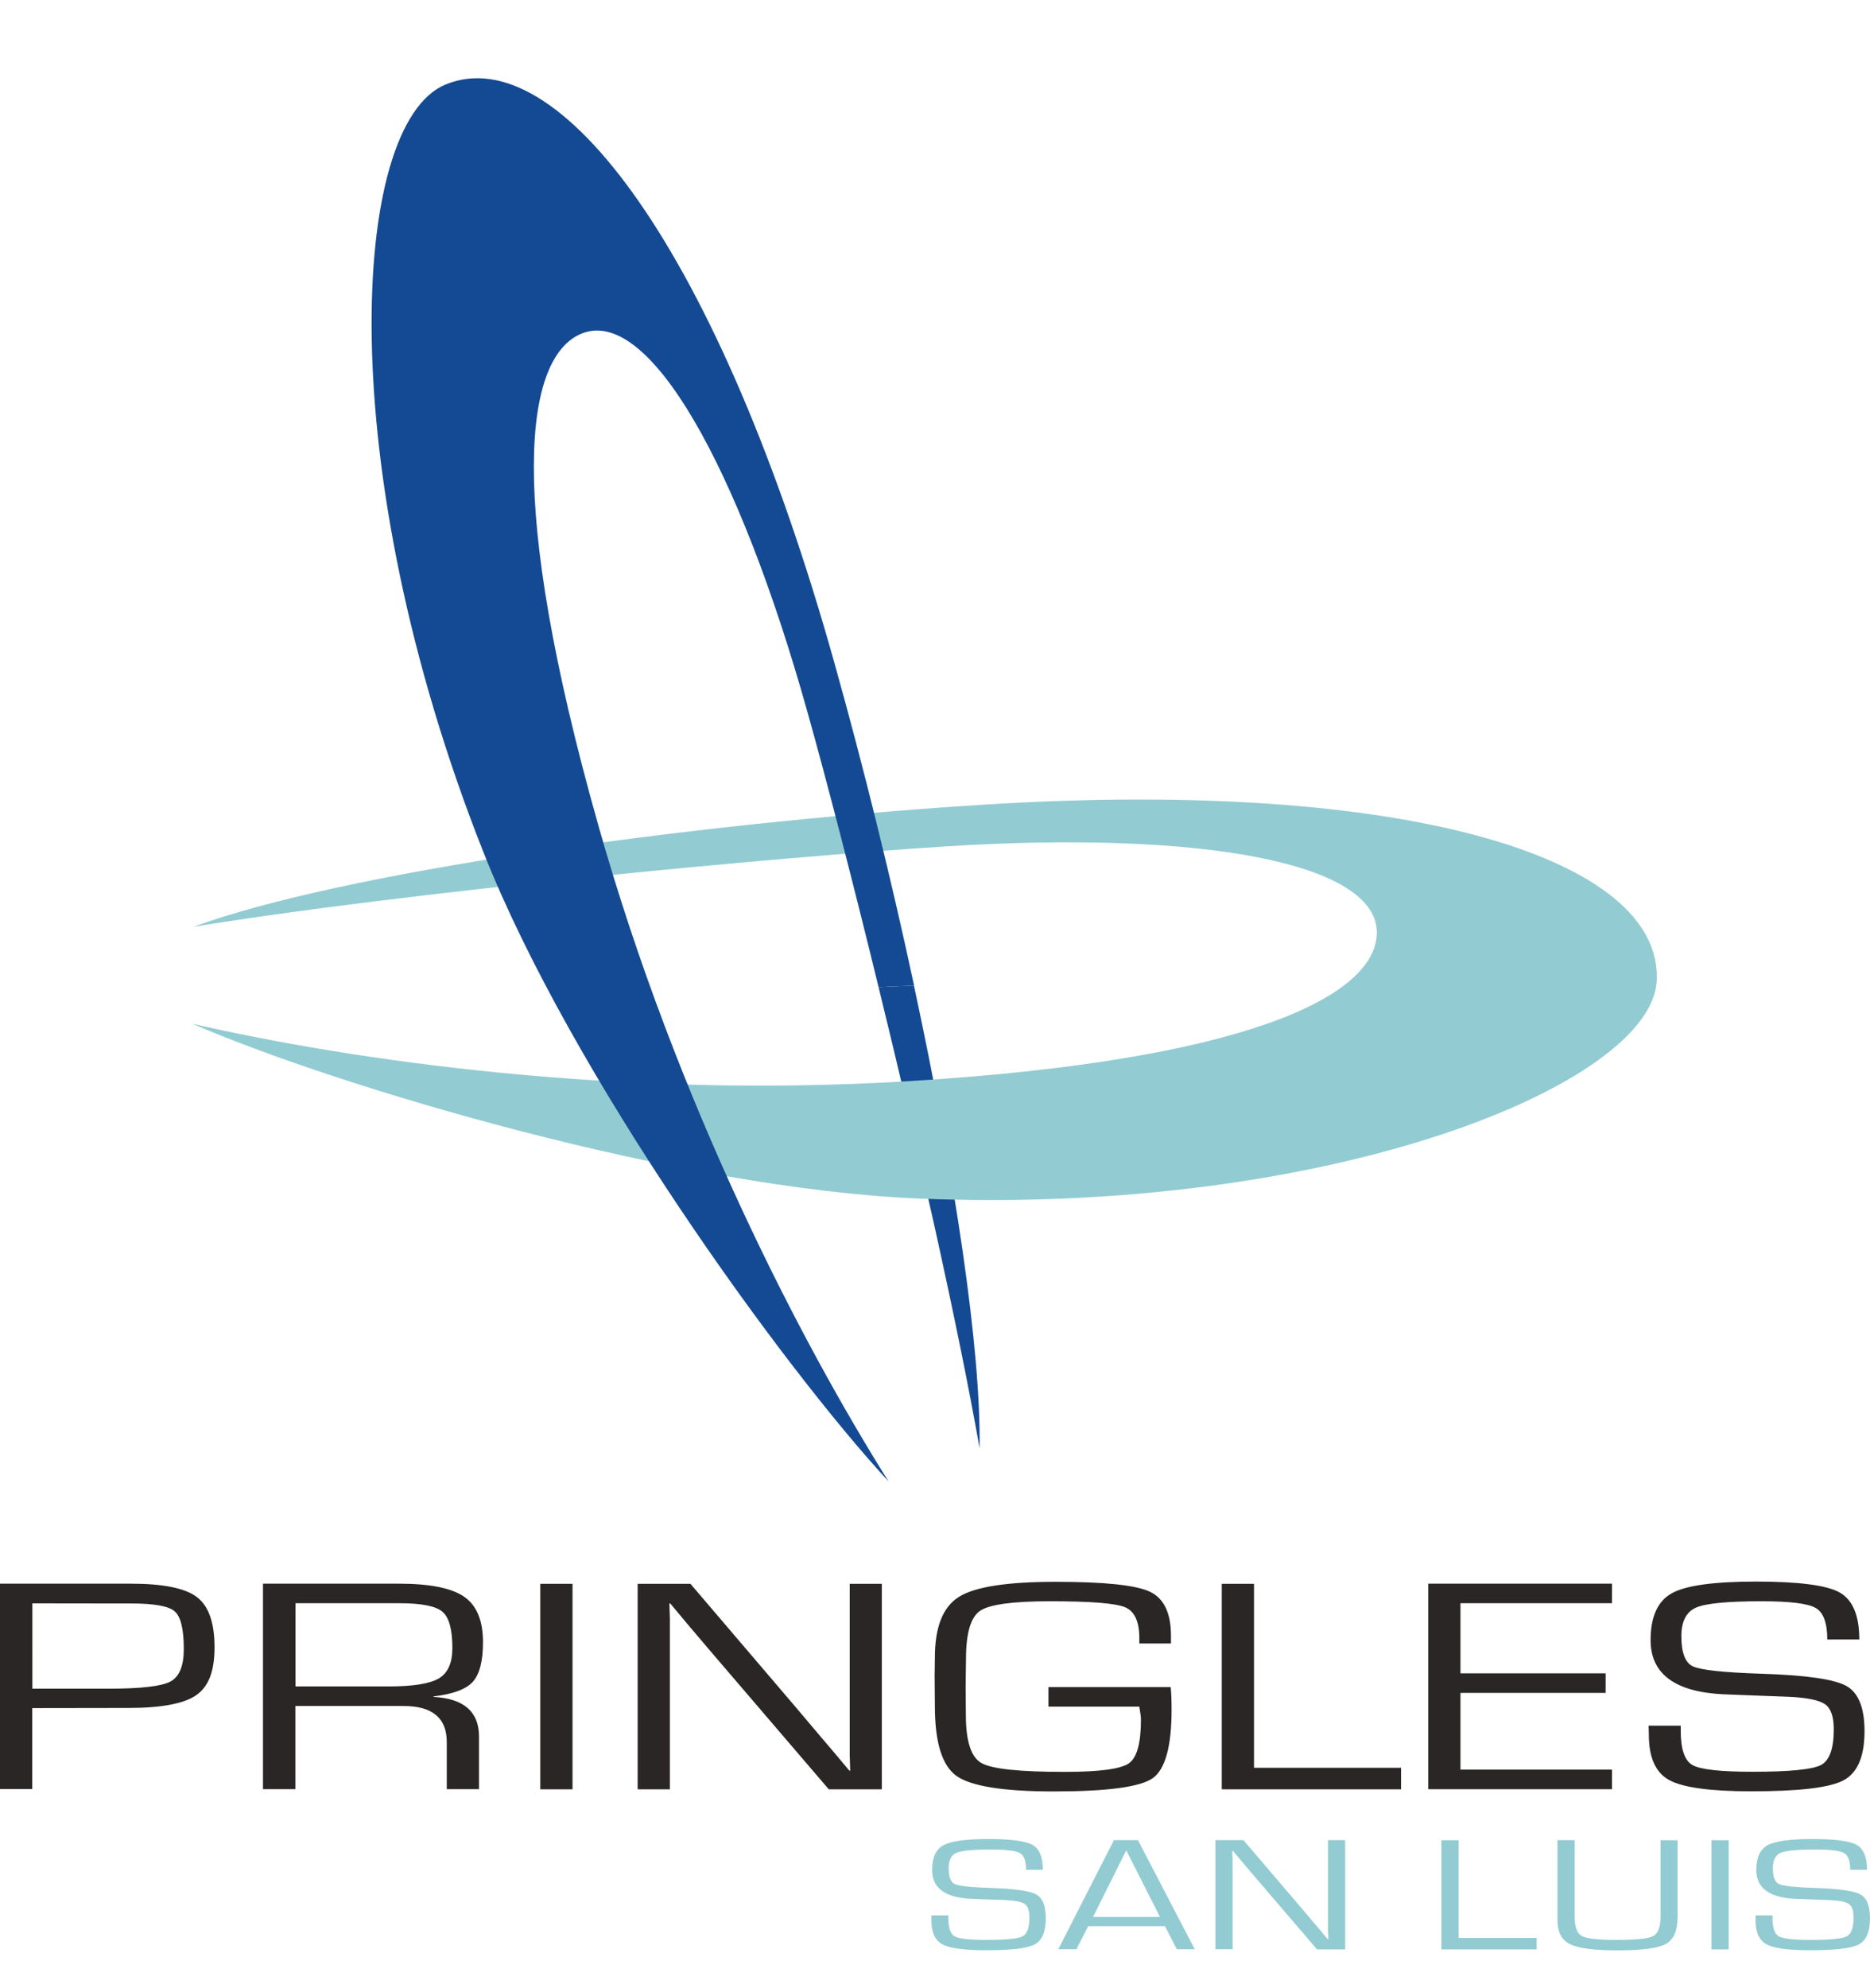 <svg height="2500" viewBox="11.15 5.76 150.18 153.55" width="2352" xmlns="http://www.w3.org/2000/svg"><path d="m84.56 81.85c-.94.05-1.88.07-2.85.13 3.1 12.67 6.34 26.95 8.11 37.01.12-7.95-2-21.93-5.27-37.14z" fill="#144a93"/><path d="m90.06 67.33c-24.37 1.55-51.72 5.52-63.37 9.8 17.08-2.79 46.91-5.6 60.35-6.45 20.43-1.3 35 1.26 34.68 7.11-.28 4.93-10.46 10.09-37.71 11.74-23.2 1.41-44.57-1.67-57.42-4.62 11.66 5.05 39.15 13.25 58.38 14.04 33.13 1.36 58.76-9.18 59.23-17.45.55-9.81-19.87-16.34-54.14-14.17z" fill="#92ccd2"/><path d="m78.16 55.94c-9.26-33.06-22.17-50.18-31.24-46.43-7.65 3.17-9.15 30.85 3.07 61.67 7.09 17.89 23.9 41.14 32.52 50.48-7.02-11.16-16.98-30.31-23.31-52.68-7.43-26.27-5.92-37.58-1.36-39.47 5.41-2.24 12.64 10.67 18.16 30.39 1.49 5.3 3.57 13.31 5.71 22.08.97-.06 1.9-.08 2.85-.13-1.83-8.54-4.03-17.45-6.4-25.91z" fill="#144a93"/><path d="m11.15 146.37v-16.5h10.52c2.59 0 4.36.36 5.3 1.08s1.41 2.06 1.41 4.02-.49 3.17-1.47 3.85c-.98.69-2.82 1.03-5.53 1.03h-1.01l-6.63.01v6.5h-2.59zm2.6-8.07h6.14c2.57 0 4.22-.19 4.94-.57s1.08-1.25 1.08-2.61c0-1.6-.24-2.6-.73-3.03-.49-.42-1.65-.63-3.47-.63h-.99l-6.97-.01zm18.52 8.07v-16.5h10.94c2.47 0 4.21.35 5.22 1.05s1.51 1.92 1.51 3.65c0 1.52-.28 2.58-.82 3.18-.55.6-1.6.99-3.15 1.17v.04c2.43.13 3.65 1.19 3.65 3.19v4.22h-2.59v-3.79c0-1.93-1.16-2.89-3.48-2.89h-8.68v6.68h-2.59zm2.6-8.25h7.49c1.97 0 3.32-.22 4.04-.65s1.08-1.24 1.08-2.44c0-1.49-.27-2.46-.8-2.91s-1.67-.68-3.42-.68h-8.38v6.67zm22.26-8.24v16.5h-2.59v-16.5zm24.84 0v16.5h-4.26l-9.62-11.23-1.57-1.85-.77-.92-.77-.92h-.07l.02.62.02.63v13.67h-2.59v-16.5h4.24l8.4 9.84 2.19 2.59 1.09 1.28 1.08 1.29h.07l-.02-.62-.02-.63v-13.75h2.59zm13.36 8.29h9.84c.04.43.07 1.03.07 1.8 0 2.97-.51 4.81-1.52 5.52-1.02.71-3.67 1.06-7.95 1.06-4.05 0-6.65-.42-7.81-1.25s-1.73-2.71-1.73-5.61l-.02-2.43.02-1.46c0-2.44.64-4.06 1.93-4.87 1.28-.81 3.87-1.21 7.77-1.21s6.42.26 7.56.79c1.13.53 1.7 1.71 1.7 3.53v.63h-2.54v-.41c0-1.35-.38-2.18-1.15-2.5s-2.77-.48-6.02-.48c-3 0-4.87.26-5.62.77s-1.13 1.79-1.13 3.84l-.03 2.19.02 2.36c0 2.08.42 3.36 1.25 3.83.84.48 3.07.71 6.69.71 2.77 0 4.48-.23 5.14-.68s.98-1.63.98-3.54c0-.15-.04-.49-.13-1.02h-7.3v-1.57zm16.53-8.29v14.77h11.81v1.73h-14.4v-16.5zm16.58 1.57v5.62h11.66v1.57h-11.66v6.16h12.17v1.57h-14.76v-16.5h14.76v1.57h-12.17zm32.04 2.9h-2.58c0-1.33-.31-2.17-.93-2.53s-2.07-.54-4.36-.54c-2.72 0-4.47.17-5.25.51s-1.18 1.11-1.18 2.29c0 1.33.31 2.14.93 2.43s2.45.49 5.5.59c3.58.11 5.85.44 6.82.98s1.46 1.75 1.46 3.63c0 2.03-.56 3.34-1.67 3.94s-3.58.89-7.4.89c-3.31 0-5.51-.3-6.61-.9s-1.64-1.81-1.64-3.63l-.02-.74h2.58v.41c0 1.47.31 2.39.94 2.75s2.24.54 4.83.54c2.97 0 4.8-.18 5.49-.54s1.03-1.32 1.03-2.87c0-1.01-.23-1.68-.7-2.01s-1.44-.53-2.92-.6l-2.69-.1-2.56-.1c-3.89-.19-5.84-1.64-5.84-4.35 0-1.88.57-3.13 1.7-3.76s3.39-.94 6.78-.94 5.67.29 6.71.88 1.57 1.84 1.57 3.76z" fill="#2b2626"/><path d="m94.92 152.84h-1.37c0-.71-.16-1.15-.49-1.34s-1.1-.29-2.31-.29c-1.44 0-2.37.09-2.79.27s-.62.59-.62 1.22c0 .71.16 1.14.49 1.29s1.3.26 2.92.31c1.9.06 3.11.23 3.62.52.52.29.77.93.77 1.92 0 1.08-.3 1.77-.89 2.09s-1.9.47-3.92.47c-1.76 0-2.93-.16-3.51-.48s-.87-.96-.87-1.93v-.39h1.36v.22c0 .78.17 1.27.5 1.46s1.19.29 2.56.29c1.58 0 2.55-.1 2.91-.29s.54-.7.54-1.52c0-.53-.12-.89-.37-1.07s-.76-.28-1.55-.32l-1.43-.05-1.36-.05c-2.07-.1-3.1-.87-3.1-2.31 0-1 .3-1.66.9-1.99s1.8-.5 3.6-.5 3.01.16 3.56.47.83.98.83 2zm9.79 4.53h-6.17l-.94 1.85h-1.46l4.47-8.76h1.93l4.56 8.76h-1.44zm-.4-.74-2.71-5.35-2.67 5.35zm14.87-6.16v8.76h-2.26l-5.11-5.96-.83-.98-.41-.49-.41-.49h-.04v.33l.02.33v7.25h-1.38v-8.76h2.25l4.46 5.22 1.16 1.37.58.68.57.69h.04v-.33l-.02-.33v-7.3h1.38zm9.11 0v7.84h6.27v.92h-7.65v-8.76zm16.21 0h1.38v6.13c0 1.11-.31 1.84-.93 2.19s-1.93.52-3.92.52c-1.86 0-3.13-.17-3.8-.5-.67-.34-1-.97-1-1.92v-6.43h1.38v6.13c0 .83.19 1.35.56 1.56.38.21 1.3.32 2.77.32 1.6 0 2.59-.1 2.98-.31s.59-.73.59-1.57v-6.13zm5.48 0v8.76h-1.38v-8.76zm11.13 2.37h-1.37c0-.71-.16-1.15-.49-1.34s-1.1-.29-2.31-.29c-1.44 0-2.37.09-2.79.27s-.62.59-.62 1.22c0 .71.16 1.14.49 1.29s1.3.26 2.92.31c1.9.06 3.11.23 3.62.52.52.29.77.93.77 1.92 0 1.08-.3 1.77-.89 2.09s-1.9.47-3.92.47c-1.76 0-2.93-.16-3.51-.48s-.87-.96-.87-1.93v-.39h1.36v.22c0 .78.17 1.27.5 1.46s1.19.29 2.56.29c1.58 0 2.55-.1 2.91-.29s.54-.7.54-1.52c0-.53-.12-.89-.37-1.07s-.76-.28-1.55-.32l-1.43-.05-1.36-.05c-2.07-.1-3.1-.87-3.1-2.31 0-1 .3-1.66.9-1.99s1.8-.5 3.6-.5 3.01.16 3.56.47.83.98.83 2z" fill="#92ccd2"/></svg>
